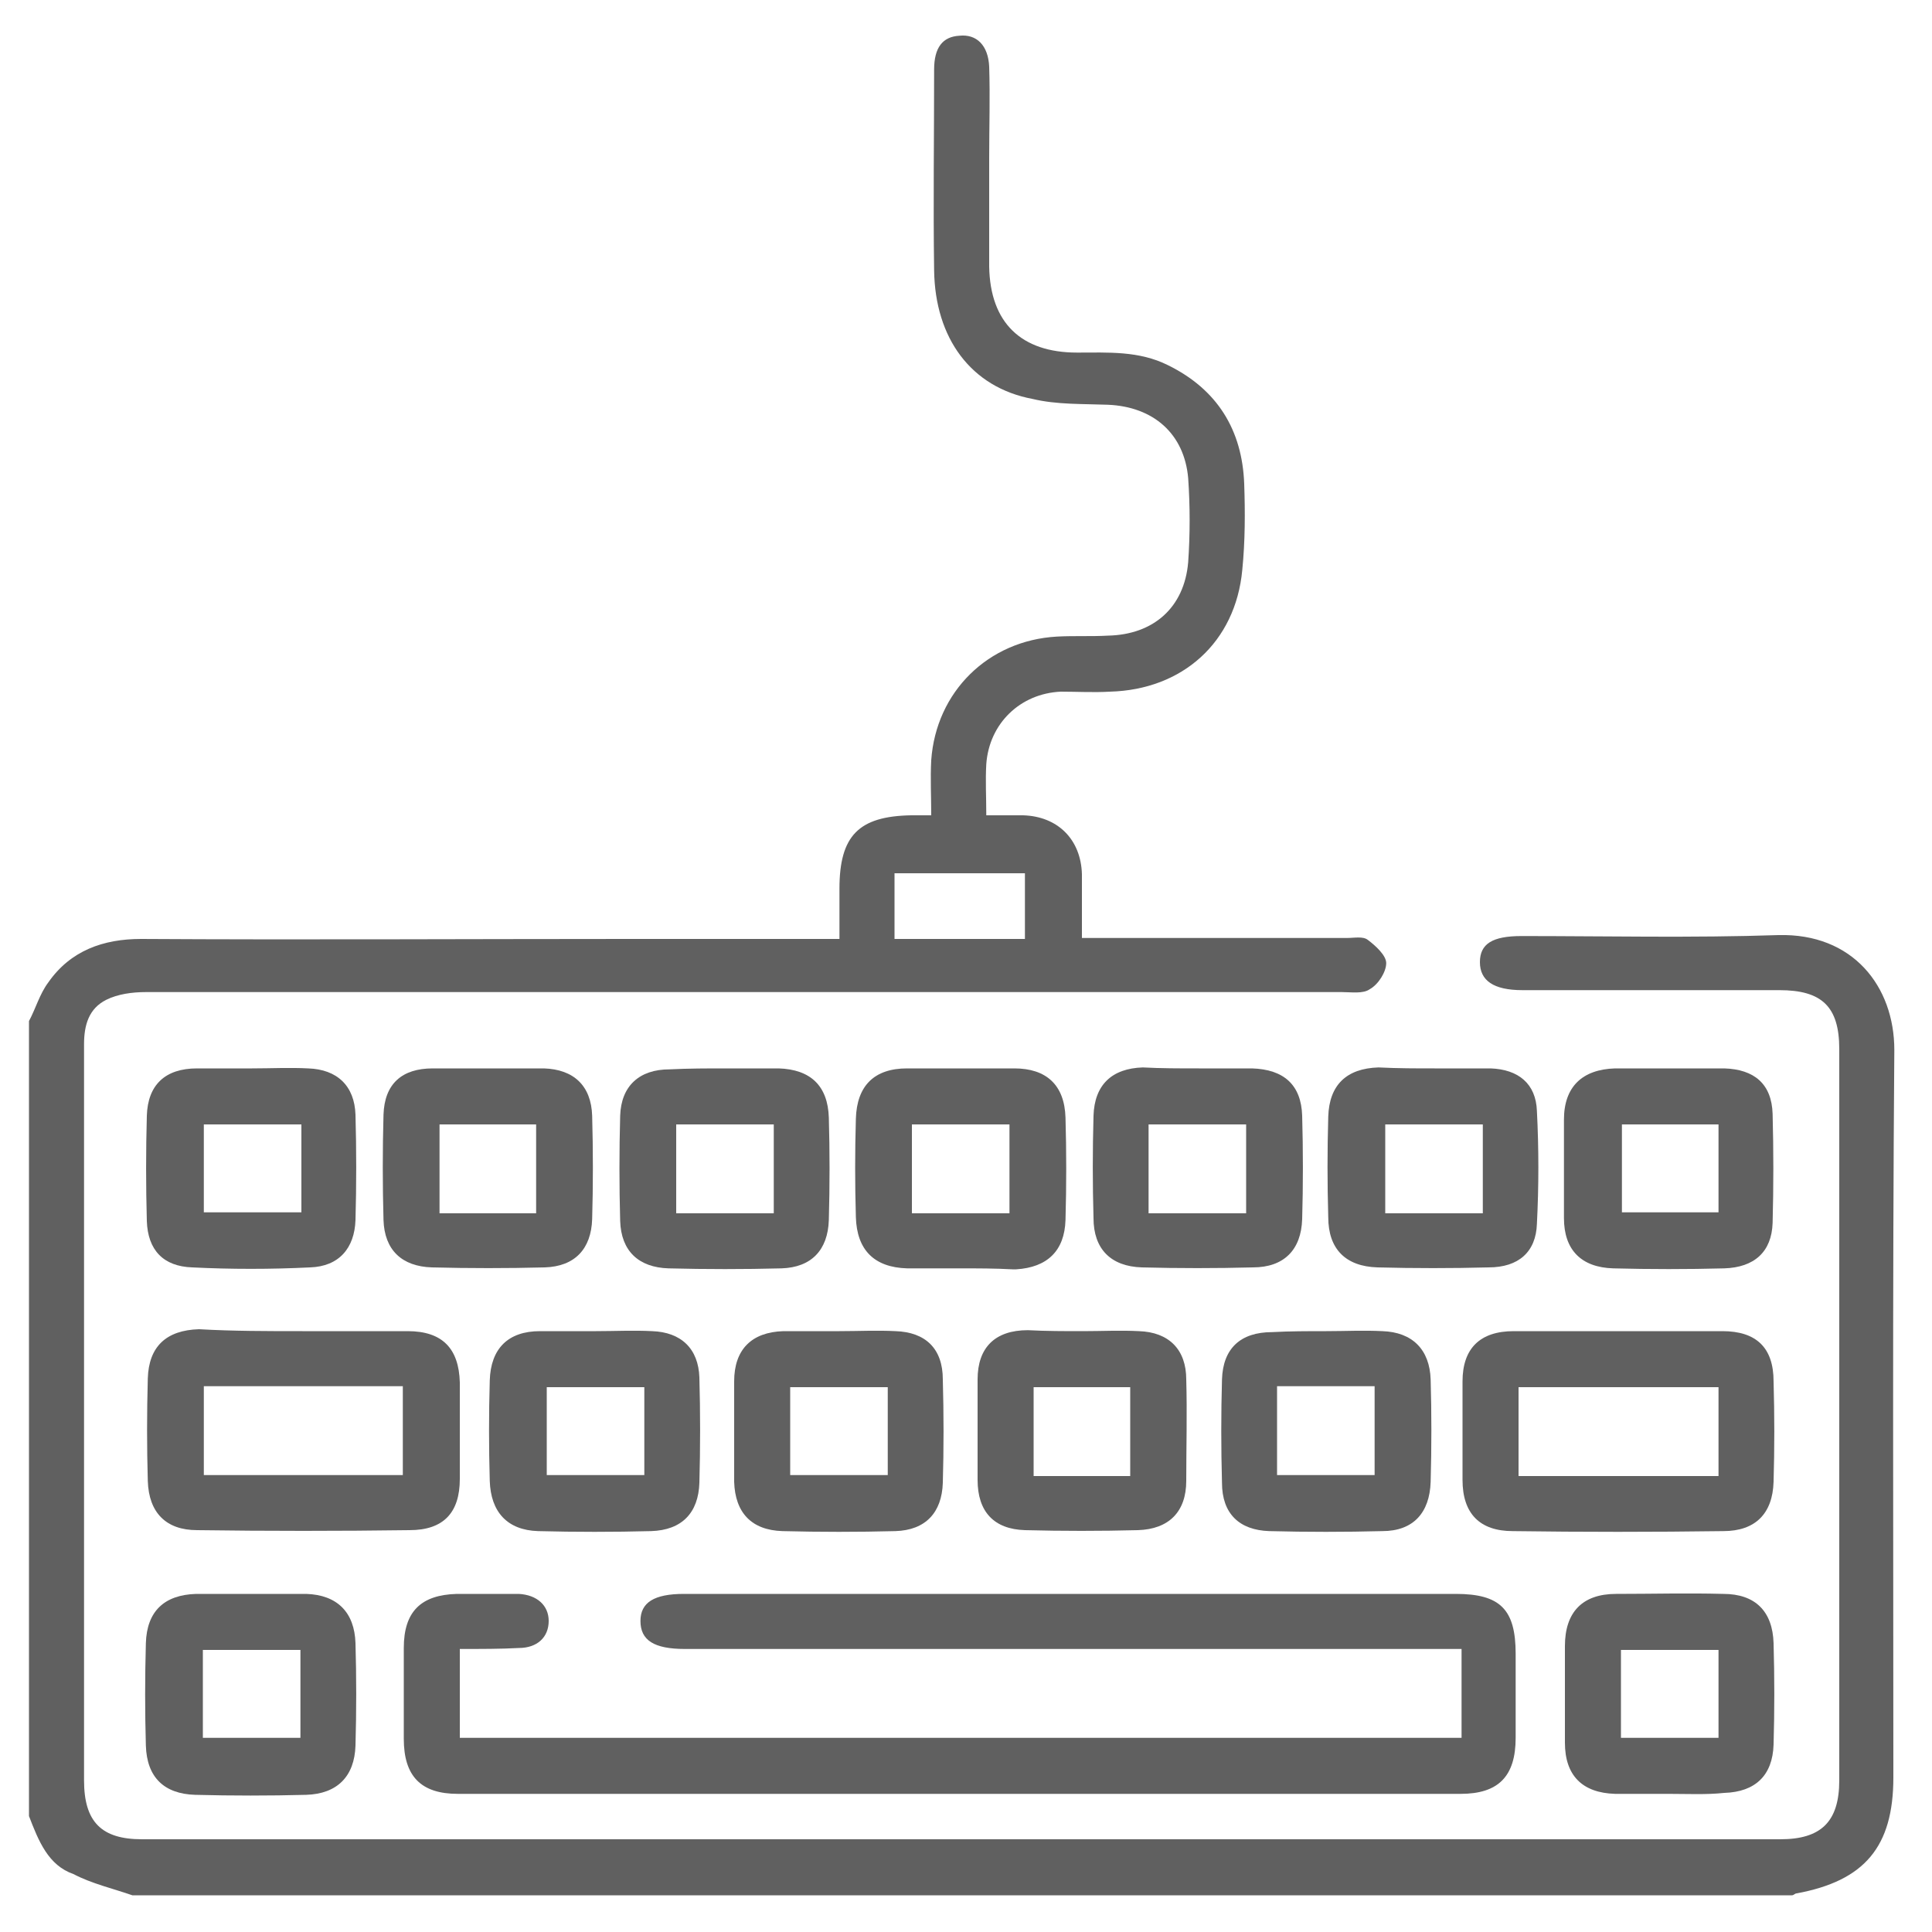 <?xml version="1.0" encoding="utf-8"?>
<!-- Generator: Adobe Illustrator 26.3.1, SVG Export Plug-In . SVG Version: 6.00 Build 0)  -->
<svg version="1.1" id="Capa_1" xmlns="http://www.w3.org/2000/svg" xmlns:xlink="http://www.w3.org/1999/xlink" x="0px" y="0px"
	 viewBox="0 0 200 200" style="enable-background:new 0 0 200 200;" xml:space="preserve">
<style type="text/css">
	.st0{fill:#606060;}
	.st1{fill-rule:evenodd;clip-rule:evenodd;fill:#606060;}
</style>
<g>
	<path class="st0" d="M3,105.7c0.7-1.3,1.1-2.8,2-4c2.3-3.3,5.7-4.5,9.6-4.5c16.8,0.1,33.7,0,50.5,0c6.5,0,12.9,0,19.4,0
		c0.7,0,1.4,0,2.4,0c0-1.8,0-3.5,0-5.2c0-5.5,2-7.5,7.4-7.6c0.6,0,1.1,0,2.1,0c0-2-0.1-3.8,0-5.7c0.5-7.1,5.9-12.4,13-12.8
		c1.8-0.1,3.5,0,5.3-0.1c4.7-0.1,7.9-2.9,8.3-7.6c0.2-2.9,0.2-5.8,0-8.7c-0.4-4.6-3.6-7.4-8.3-7.6c-2.6-0.1-5.3,0-7.8-0.6
		C100.5,40.1,96.8,35,96.7,28c-0.1-6.9,0-13.8,0-20.8c0-2.3,0.9-3.4,2.6-3.5c1.8-0.2,3,1,3.1,3.2c0.1,3.1,0,6.3,0,9.4
		c0,3.8,0,7.6,0,11.3c0.1,5.8,3.3,8.9,9.1,8.9c3.2,0,6.4-0.2,9.4,1.3c5.1,2.5,7.7,6.7,7.9,12.3c0.1,2.9,0.1,5.9-0.2,8.9
		c-0.7,7.5-6.2,12.4-13.7,12.6c-1.7,0.1-3.4,0-5.1,0c-4.2,0.2-7.4,3.3-7.7,7.5c-0.1,1.7,0,3.4,0,5.3c1.3,0,2.6,0,3.8,0
		c3.6,0.1,6,2.5,6.1,6.1c0,2.1,0,4.3,0,6.6c0.8,0,1.5,0,2.2,0c8.4,0,16.8,0,25.2,0c0.8,0,1.7-0.2,2.2,0.2c0.8,0.6,1.9,1.6,1.9,2.4
		c0,0.9-0.8,2.2-1.7,2.7c-0.7,0.5-1.9,0.3-2.9,0.3c-41.3,0-82.5,0-123.8,0c-1.4,0-2.9,0.2-4.1,0.8c-1.8,0.9-2.3,2.6-2.3,4.6
		c0,8.3,0,16.6,0,24.9c0,17.1,0,34.2,0,51.3c0,4.3,1.8,6.1,6,6.1c56.5,0,113,0,169.6,0c4.2,0,6.1-1.8,6.1-6.1c0-25.2,0-50.5,0-75.7
		c0-4.4-1.8-6.1-6.2-6.1c-8.9,0-17.7,0-26.6,0c-3,0-4.4-1-4.4-2.9c0-1.9,1.3-2.7,4.3-2.7c8.9,0,17.7,0.2,26.6-0.1
		c7.7-0.2,12,5.3,12,11.9c-0.2,25.1-0.1,50.2-0.1,75.3c0,7.2-3,10.7-10,12c-0.2,0-0.3,0.2-0.5,0.2c-57.3,0-114.6,0-171.8,0
		c-2-0.7-4.2-1.2-6.1-2.2C5,193.1,4,190.6,3,188C3,160.6,3,133.2,3,105.7z M92.6,97.2c4.6,0,9,0,13.5,0c0-2.4,0-4.6,0-6.8
		c-4.6,0-9,0-13.5,0C92.6,92.7,92.6,94.9,92.6,97.2z"/>
	<path class="st0" d="M47.6,170.7c0,3.2,0,6.1,0,9.2c34.5,0,69,0,103.7,0c0-1.5,0-3,0-4.5c0-1.5,0-3,0-4.7c-0.9,0-1.6,0-2.4,0
		c-26,0-52,0-78,0c-3.2,0-4.6-0.9-4.6-2.9c0-1.9,1.4-2.8,4.5-2.8c26.6,0,53.2,0,79.9,0c4.6,0,6.2,1.6,6.2,6.2c0,2.9,0,5.8,0,8.7
		c0,4-1.8,5.8-5.7,5.8c-34.6,0-69.2,0-103.8,0c-3.8,0-5.6-1.8-5.6-5.7c0-3.1,0-6.3,0-9.4c0-3.8,1.8-5.5,5.5-5.6c2.1,0,4.3,0,6.4,0
		c1.9,0.1,3.1,1.2,3.1,2.8c0,1.7-1.2,2.8-3.1,2.8C51.9,170.7,49.8,170.7,47.6,170.7z"/>
	<path class="st0" d="M31.3,137.8c3.6,0,7.3,0,10.9,0c3.6,0,5.3,1.8,5.4,5.3c0,3.3,0,6.7,0,10c0,3.5-1.7,5.3-5.2,5.3
		c-7.3,0.1-14.7,0.1-22,0c-3.2,0-5-1.8-5.1-5.1c-0.1-3.5-0.1-7,0-10.6c0.1-3.3,1.9-5,5.3-5.1C24.1,137.8,27.7,137.8,31.3,137.8z
		 M41.7,152.7c0-3.1,0-6.2,0-9.2c-7,0-13.8,0-20.6,0c0,3.1,0,6.1,0,9.2C28.1,152.7,34.9,152.7,41.7,152.7z"/>
	<path class="st0" d="M167.6,137.8c3.6,0,7.2,0,10.7,0c3.5,0,5.3,1.7,5.3,5.2c0.1,3.5,0.1,6.9,0,10.4c-0.1,3.3-1.9,5.1-5.2,5.1
		c-7.3,0.1-14.6,0.1-21.8,0c-3.4,0-5.2-1.8-5.2-5.3c0-3.4,0-6.8,0-10.2c0-3.4,1.8-5.2,5.3-5.2C160.3,137.8,164,137.8,167.6,137.8z
		 M177.9,152.8c0-3.1,0-6.1,0-9.2c-7,0-13.8,0-20.7,0c0,3.1,0,6.1,0,9.2C164.1,152.8,170.9,152.8,177.9,152.8z"/>
	<path class="st0" d="M26.1,165c1.9,0,3.8,0,5.6,0c3.2,0.1,5,1.9,5.1,5.1c0.1,3.5,0.1,7,0,10.6c-0.1,3.2-1.9,5-5.1,5.1
		c-3.8,0.1-7.7,0.1-11.5,0c-3.2-0.1-5-1.8-5.1-5.1c-0.1-3.5-0.1-7,0-10.6c0.1-3.3,1.9-5,5.2-5.1C22.4,165,24.3,165,26.1,165z
		 M21,179.9c3.4,0,6.8,0,10.1,0c0-3.1,0-6.1,0-9.1c-3.4,0-6.7,0-10.1,0C21,173.9,21,176.8,21,179.9z"/>
	<path class="st0" d="M172.7,185.7c-1.8,0-3.6,0-5.5,0c-3.4-0.1-5.2-1.9-5.2-5.3c0-3.3,0-6.7,0-10c0-3.5,1.8-5.4,5.3-5.4
		c3.7,0,7.4-0.1,11.1,0c3.3,0,5.1,1.8,5.2,5.1c0.1,3.5,0.1,7,0,10.5c-0.1,3.2-1.9,4.9-5.1,5C176.6,185.8,174.7,185.7,172.7,185.7z
		 M167.8,179.9c3.4,0,6.7,0,10.1,0c0-3.1,0-6.1,0-9.1c-3.5,0-6.7,0-10.1,0C167.8,173.9,167.8,176.8,167.8,179.9z"/>
	<path class="st0" d="M26.1,110.6c1.9,0,3.9-0.1,5.8,0c3,0.1,4.8,1.8,4.9,4.8c0.1,3.6,0.1,7.3,0,10.9c-0.1,2.9-1.7,4.8-4.7,4.9
		c-4.1,0.2-8.2,0.2-12.2,0c-3-0.1-4.6-1.8-4.7-4.8c-0.1-3.6-0.1-7.3,0-10.9c0.1-3.2,1.9-4.9,5.2-4.9
		C22.4,110.6,24.2,110.6,26.1,110.6z M31.2,116.4c-3.5,0-6.8,0-10.1,0c0,3.1,0,6.1,0,9.1c3.5,0,6.7,0,10.1,0
		C31.2,122.5,31.2,119.5,31.2,116.4z"/>
	<path class="st0" d="M172.9,110.6c1.9,0,3.8,0,5.6,0c3.1,0.1,4.9,1.6,5,4.7c0.1,3.8,0.1,7.5,0,11.3c-0.1,3-1.9,4.6-5,4.7
		c-3.8,0.1-7.7,0.1-11.5,0c-3.3-0.1-5.1-1.9-5.1-5.2c0-3.4,0-6.8,0-10.2c0-3.4,1.9-5.2,5.3-5.3C169.2,110.6,171.1,110.6,172.9,110.6
		z M167.9,116.4c0,3.2,0,6.2,0,9.1c3.4,0,6.7,0,10,0c0-3.1,0-6.1,0-9.1C174.5,116.4,171.2,116.4,167.9,116.4z"/>
	<path class="st0" d="M75.1,110.6c1.8,0,3.6,0,5.5,0c3.3,0.1,5.1,1.8,5.2,5.1c0.1,3.5,0.1,7,0,10.6c-0.1,3.1-1.8,4.9-4.9,5
		c-3.9,0.1-7.8,0.1-11.7,0c-3.1-0.1-4.9-1.8-5-4.9c-0.1-3.6-0.1-7.3,0-10.9c0.1-3.1,2-4.8,5.1-4.8C71.3,110.6,73.2,110.6,75.1,110.6
		z M80.1,125.6c0-3.2,0-6.2,0-9.2c-3.4,0-6.7,0-10.1,0c0,3.1,0,6.1,0,9.2C73.4,125.6,76.6,125.6,80.1,125.6z"/>
	<path class="st0" d="M124.1,110.6c1.8,0,3.6,0,5.5,0c3.3,0.1,5.1,1.7,5.2,4.9c0.1,3.6,0.1,7.2,0,10.7c-0.1,3.2-1.9,5-5.1,5
		c-3.8,0.1-7.7,0.1-11.5,0c-3.2-0.1-5-1.9-5-5.1c-0.1-3.5-0.1-7,0-10.6c0.1-3.2,1.9-4.9,5.1-5C120.2,110.6,122.1,110.6,124.1,110.6z
		 M129,125.6c0-3.2,0-6.2,0-9.2c-3.4,0-6.8,0-10.1,0c0,3.1,0,6.1,0,9.2C122.3,125.6,125.6,125.6,129,125.6z"/>
	<path class="st0" d="M99.4,131.3c-1.8,0-3.6,0-5.5,0c-3.4-0.1-5.2-1.9-5.3-5.3c-0.1-3.4-0.1-6.8,0-10.2c0.1-3.4,1.9-5.2,5.3-5.2
		c3.7,0,7.4,0,11.1,0c3.3,0,5.2,1.7,5.3,5.1c0.1,3.5,0.1,7,0,10.6c-0.1,3.2-1.9,4.9-5.1,5.1c-0.1,0-0.2,0-0.4,0
		C103,131.3,101.2,131.3,99.4,131.3z M104.5,125.6c0-3.2,0-6.2,0-9.2c-3.5,0-6.8,0-10.1,0c0,3.1,0,6.1,0,9.2
		C97.8,125.6,101.1,125.6,104.5,125.6z"/>
	<path class="st0" d="M50.7,110.6c1.9,0,3.8,0,5.6,0c3.1,0.1,4.9,1.8,5,4.9c0.1,3.6,0.1,7.2,0,10.7c-0.1,3.1-1.8,4.9-4.9,5
		c-3.9,0.1-7.8,0.1-11.7,0c-3.1-0.1-4.9-1.8-5-4.9c-0.1-3.6-0.1-7.3,0-10.9c0.1-3.2,1.9-4.8,5.1-4.8
		C46.8,110.6,48.7,110.6,50.7,110.6z M45.5,116.4c0,3.2,0,6.2,0,9.2c3.5,0,6.8,0,10,0c0-3.1,0-6.1,0-9.2
		C52.2,116.4,48.9,116.4,45.5,116.4z"/>
	<path class="st0" d="M148.5,110.6c1.9,0,3.9,0,5.8,0c2.9,0.1,4.7,1.6,4.8,4.4c0.2,3.9,0.2,7.8,0,11.7c-0.1,2.9-1.9,4.5-5,4.5
		c-3.8,0.1-7.7,0.1-11.5,0c-3.3-0.1-5.1-1.9-5.1-5.2c-0.1-3.5-0.1-6.9,0-10.4c0.1-3.3,1.9-5,5.2-5.1
		C144.7,110.6,146.6,110.6,148.5,110.6z M143.4,116.4c0,3.1,0,6.2,0,9.2c3.4,0,6.7,0,10.1,0c0-3.1,0-6.1,0-9.2
		C150,116.4,146.7,116.4,143.4,116.4z"/>
	<path class="st0" d="M86.9,137.8c1.9,0,3.9-0.1,5.8,0c3.1,0.1,4.9,1.8,4.9,5c0.1,3.6,0.1,7.2,0,10.7c-0.1,3.1-1.8,4.9-4.9,5
		c-3.9,0.1-7.8,0.1-11.7,0c-3.2-0.1-4.9-1.9-5-5.1c0-3.5,0-6.9,0-10.4c0-3.3,1.8-5.1,5.1-5.2C83.1,137.8,85,137.8,86.9,137.8z
		 M91.9,143.6c-3.5,0-6.8,0-10.1,0c0,3.1,0,6.1,0,9.1c3.4,0,6.7,0,10.1,0C91.9,149.7,91.9,146.7,91.9,143.6z"/>
	<path class="st0" d="M112.1,137.8c1.9,0,3.9-0.1,5.8,0c3.1,0.1,4.9,1.9,4.9,5c0.1,3.5,0,7,0,10.5c0,3.2-1.8,5-5,5.1
		c-3.9,0.1-7.8,0.1-11.7,0c-3.2-0.1-4.9-1.9-4.9-5.2c0-3.4,0-6.9,0-10.4c0-3.3,1.8-5.1,5.2-5.1C108.3,137.8,110.2,137.8,112.1,137.8
		z M107,152.8c3.4,0,6.7,0,10,0c0-3.1,0-6.2,0-9.2c-3.4,0-6.7,0-10,0C107,146.7,107,149.7,107,152.8z"/>
	<path class="st0" d="M137.3,137.8c1.9,0,3.9-0.1,5.8,0c3.1,0.1,4.9,1.9,5,5c0.1,3.5,0.1,7,0,10.6c-0.1,3.2-1.8,5.1-5,5.1
		c-3.9,0.1-7.8,0.1-11.7,0c-3.1-0.1-4.9-1.8-4.9-5c-0.1-3.6-0.1-7.2,0-10.7c0.1-3.2,1.9-4.9,5.2-4.9
		C133.5,137.8,135.4,137.8,137.3,137.8z M132.2,143.5c0,3.2,0,6.1,0,9.2c3.4,0,6.7,0,10.1,0c0-3.1,0-6.1,0-9.2
		C138.9,143.5,135.6,143.5,132.2,143.5z"/>
	<path class="st0" d="M61.7,137.8c1.9,0,3.9-0.1,5.8,0c3,0.1,4.8,1.8,4.9,4.8c0.1,3.6,0.1,7.3,0,10.9c-0.1,3.1-1.8,4.9-5,5
		c-3.9,0.1-7.8,0.1-11.7,0c-3.2-0.1-4.9-2-5-5.2c-0.1-3.5-0.1-6.9,0-10.4c0.1-3.3,1.9-5.1,5.2-5.1C57.9,137.8,59.8,137.8,61.7,137.8
		z M66.7,152.7c0-3.1,0-6.1,0-9.1c-3.4,0-6.8,0-10.1,0c0,3.1,0,6.1,0,9.1C60.1,152.7,63.3,152.7,66.7,152.7z"/>
</g>
</svg>
